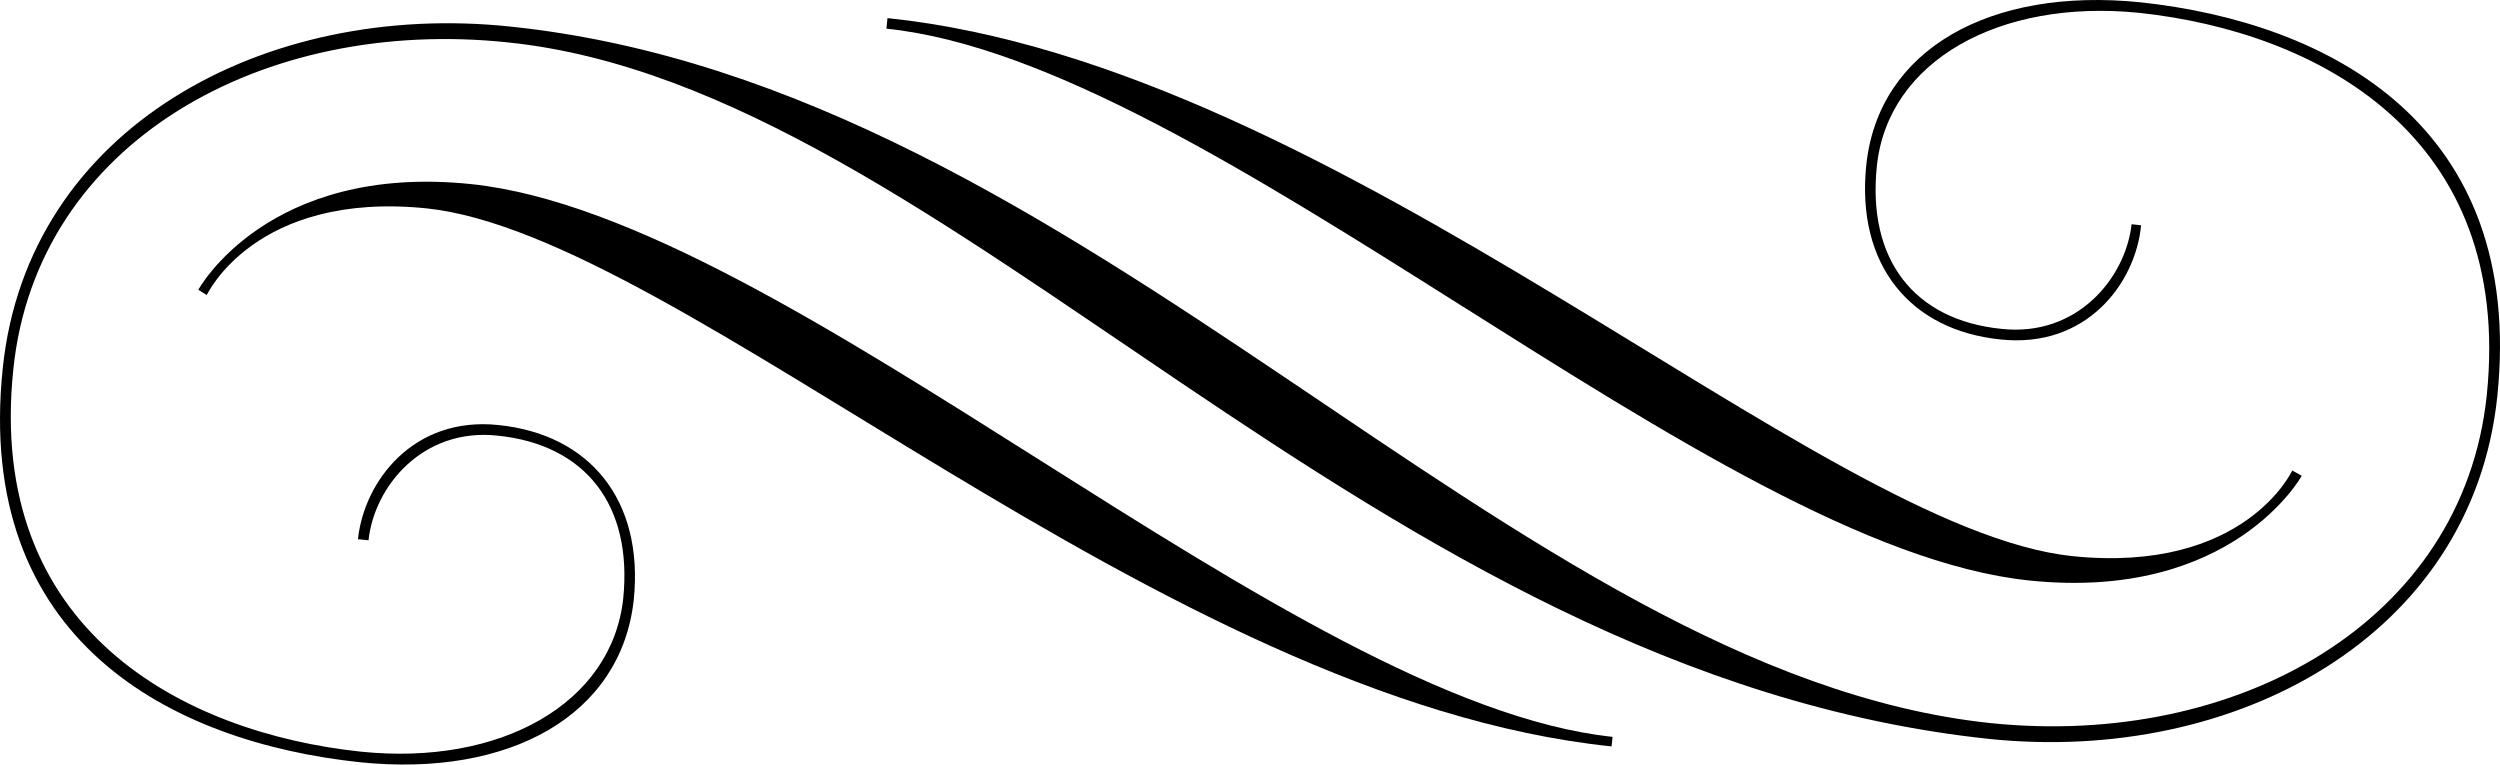 <svg xmlns="http://www.w3.org/2000/svg" width="236.518" height="72.332"><path d="M44.563 17.416c-19.293-1.996-25.8 10-25.8 10l.8.5s4.551-9.856 20.801-8.203C64.52 22.275 109.708 66.2 152.462 70.615l.101-.902c-30.566-3.239-77.937-49.149-108-52.297m147.399 37.5c19.258 2.011 25.8-9.903 25.8-9.903l-.898-.5s-4.488 9.77-20.8 8.102C171.97 50.072 126.777 6.146 83.961 1.713l-.098 1c30.629 3.156 77.996 49.07 108.098 52.203"/><path d="M235.263 37.416c2.554-24.649-16.079-34.406-32.899-36.203-13.21-1.332-23.765 4.554-24.8 14.5-.922 8.828 3.507 14.57 11.8 15.402 7.121.773 11.723-4.777 12.301-9.902l.898.101c-.52 5.5-5.187 11.676-13.3 10.801-8.547-.863-13.68-7.055-12.7-16.5 1.145-10.945 11.7-16.836 25.899-15.402 17.824 1.906 36.465 11.539 33.8 37.3-2.394 22.782-24.886 34.766-48 32.403-58.69-6.168-98.41-61.586-140.199-65.903-23.109-2.453-44.578 9.383-46.8 30.903-2.594 24.66 16.039 34.418 32.902 36.199 13.172 1.352 23.723-4.54 24.797-14.5.887-8.813-3.543-14.55-11.899-15.402-7.062-.758-11.66 4.797-12.199 9.902l-1-.102c.582-5.48 5.246-11.656 13.301-10.8 8.605.882 13.742 7.074 12.797 16.5-1.18 10.964-11.735 16.851-25.899 15.402-17.859-1.89-36.504-11.523-33.8-37.3C2.622 12.048 25.11.067 48.263 2.512c54.43 5.645 94.64 61.118 140.101 65.903 23.168 2.37 44.637-9.469 46.899-31"/></svg>
